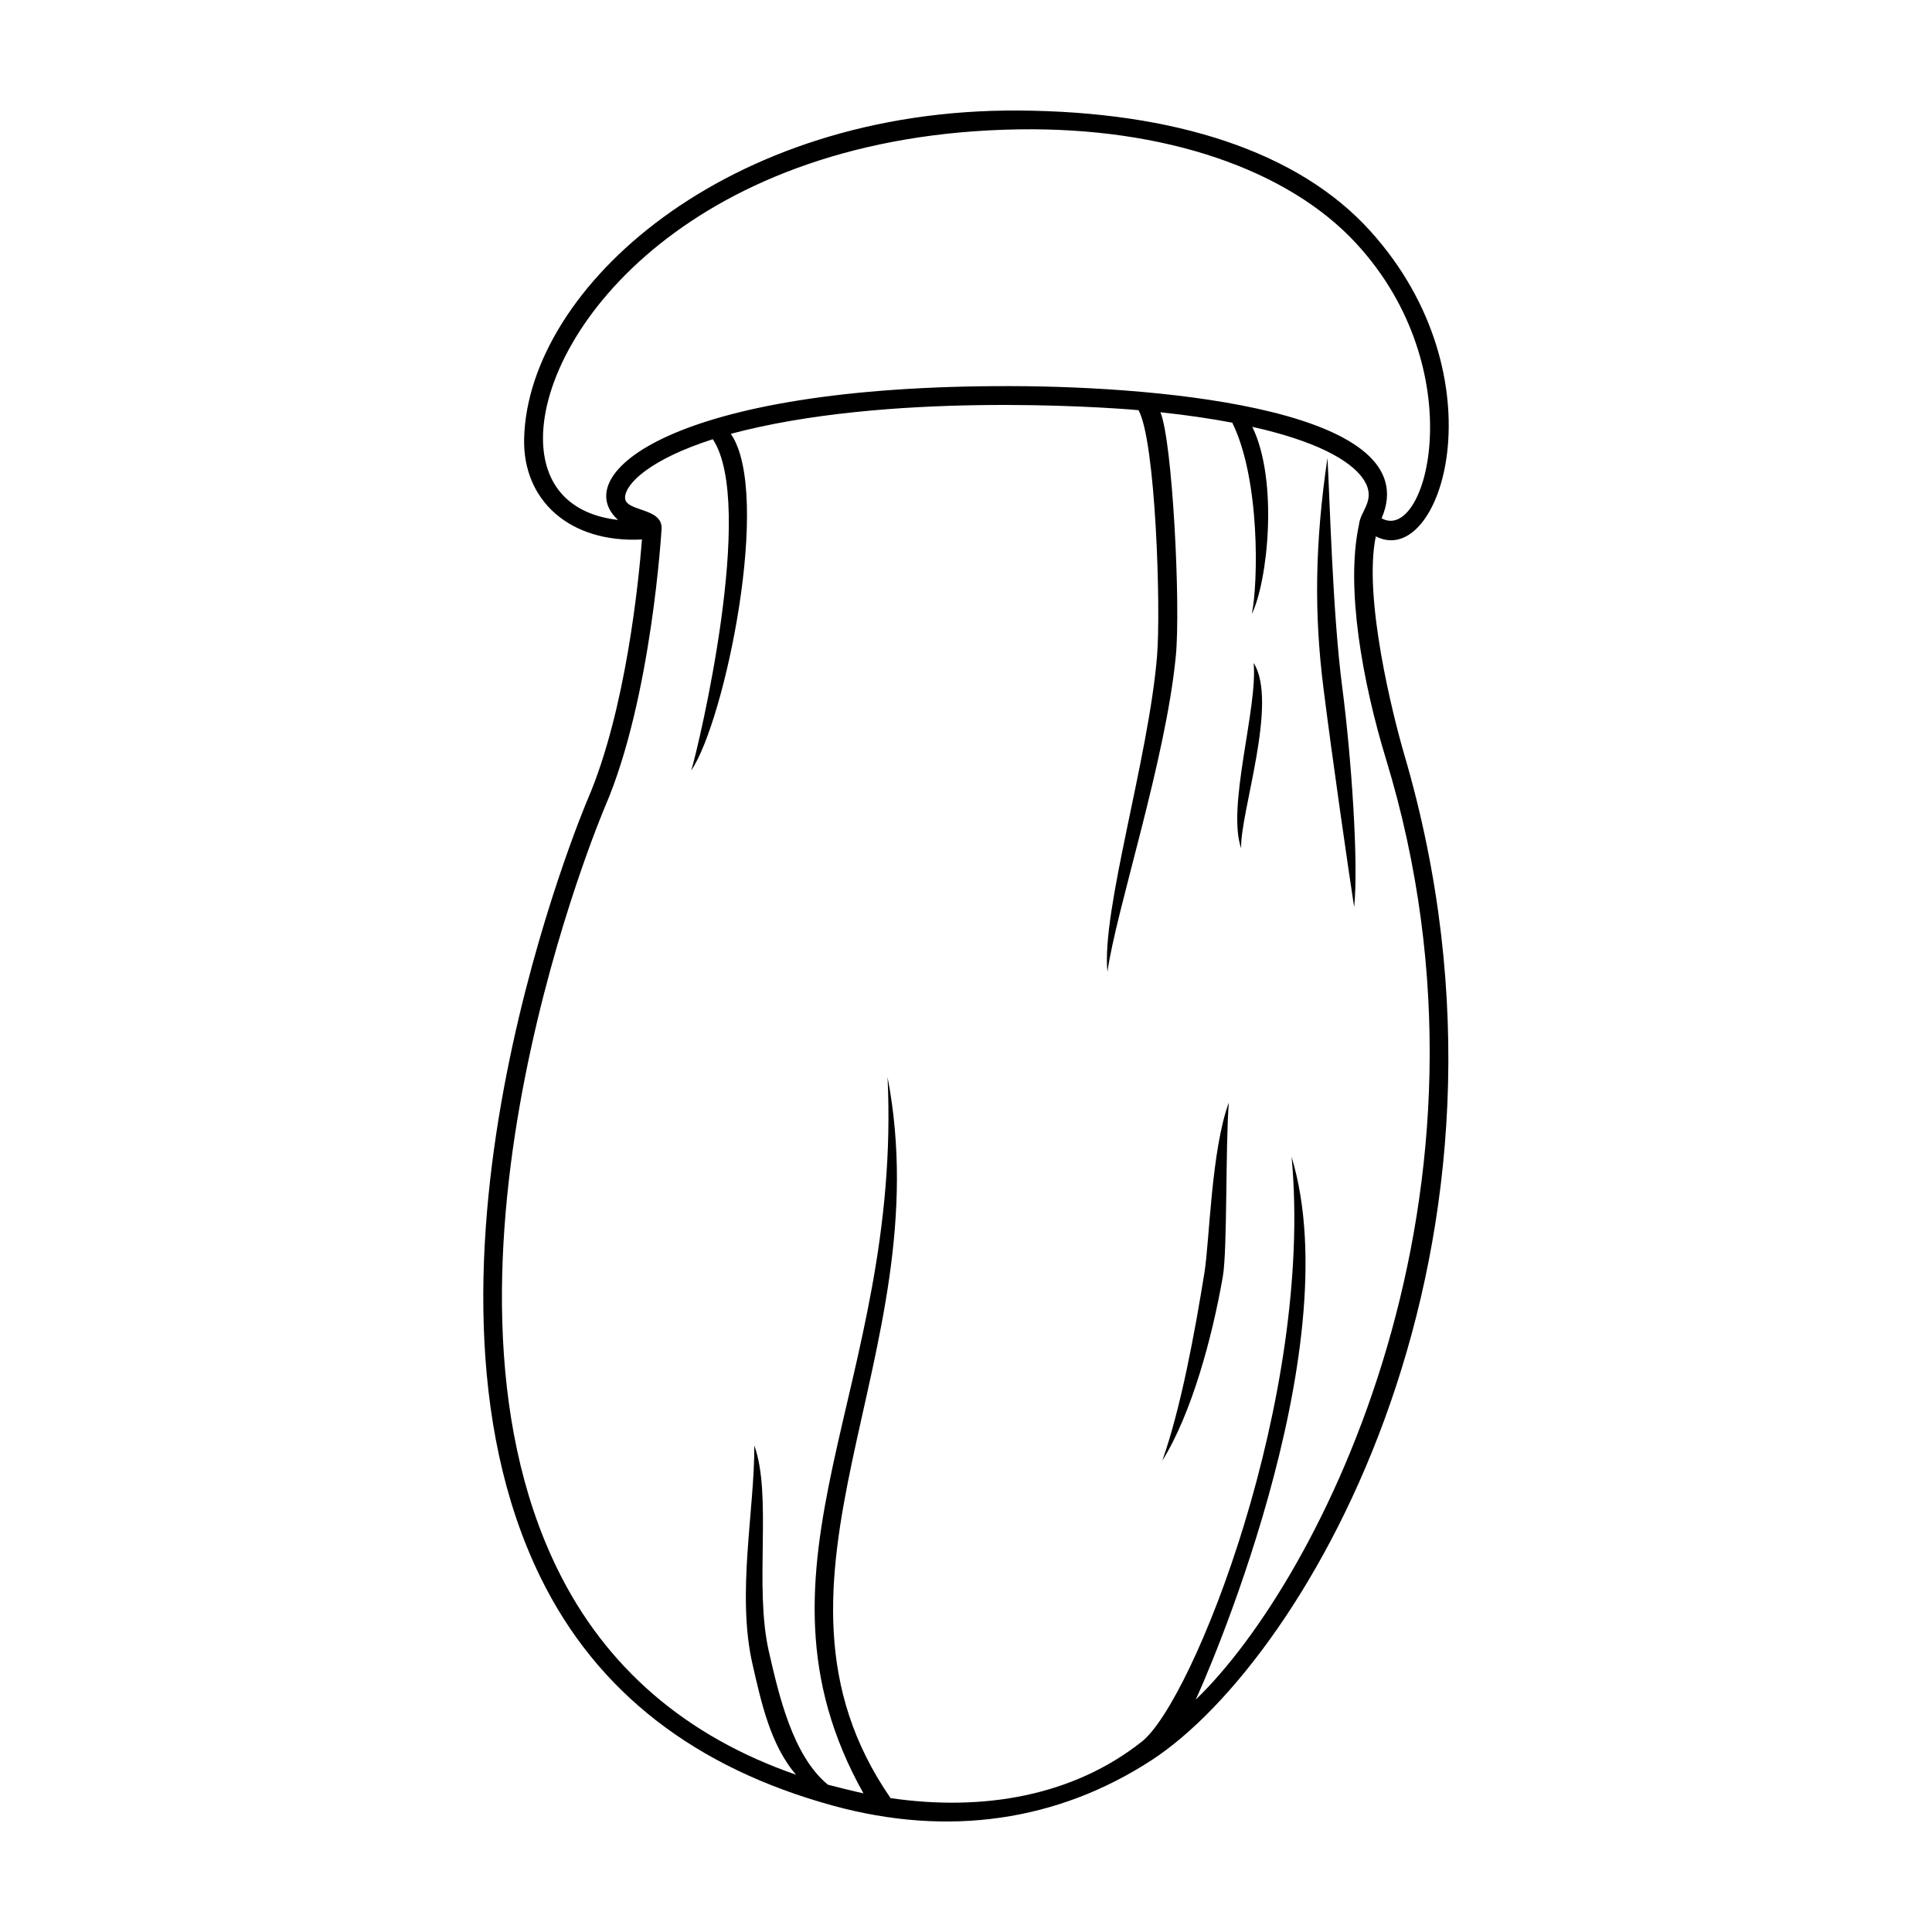 <?xml version="1.0" encoding="UTF-8"?>
<!-- Uploaded to: SVG Repo, www.svgrepo.com, Generator: SVG Repo Mixer Tools -->
<svg fill="#000000" width="800px" height="800px" version="1.1" viewBox="144 144 512 512" xmlns="http://www.w3.org/2000/svg">
 <path d="m508.61 286.14c17.316 8.996 33.73-42.129-1.582-81.047-18.914-20.859-51.594-31.57-93.176-31.801-77.34-0.465-129.87 46.934-130.95 86.836-0.434 16.566 12.156 27.809 31.188 26.844h0.035c-0.816 10.496-4.191 45.172-14.355 68.789-0.531 1.234-52.625 124.23-12.559 206.19 15.004 30.688 41.215 50.598 77.52 60.559 30.621 8.398 59.574 4.125 84.422-12.027 41.48-26.98 105.04-136.75 67.012-266.46-3.035-10.359-10.941-41.797-7.559-57.879zm-200.82-4.356c-12.707-1.43-19.891-9.148-19.891-21.652 0.016-29.371 40.43-80.5 125.96-81.848 38.672-0.613 71.387 10.559 89.531 30.203 31.055 33.648 18.777 79.602 6.75 72.867 12.242-28.41-56.836-34.93-98.031-35.031-90.359-0.25-117.49 23.57-104.32 35.461zm153.08 312.64c1.699-3.461 41.133-91.992 25.414-143.84 5.941 63.484-26.098 144.17-39.648 154.93-18.227 14.453-42.062 18.582-66.629 15.004-40.168-58.215 13.473-117.04-0.797-191.05 3.875 82.117-40.402 129.1-6.387 189.79-2.262-0.465-8.551-2.062-9.418-2.297-9.367-7.668-13.039-23.938-15.648-35.293-3.961-17.348 0.945-41.266-3.859-54.602 0.102 16.949-4.742 39.336-0.484 57.93 2.262 9.863 4.707 21.406 11.543 29.32-29.223-10.133-50.477-28.426-63.254-54.539-39.07-79.934 12.125-200.83 12.656-202.05 12.395-28.793 14.969-73.648 14.969-73.648 0.23-5.703-9.793-4.375-9.68-8.266 0.117-3.691 6.723-10.113 23.25-15.418 11.508 17.281-3.773 81.531-5.703 87.77 8.898-13.105 21.473-73.285 10.48-89.199 41.246-11.008 97.715-7.168 108.04-6.273 4.559 8.184 5.969 52.609 4.906 65.285-2.277 27.262-14.738 67.191-13.141 83.562 2.348-16.582 15.453-55.984 18.129-83.707 1.301-13.34-0.867-56.863-4.09-64.582 6.867 0.73 13.238 1.664 19.043 2.762 7.387 14.953 6.902 42.395 5.176 50.715 4.227-8.652 7.106-35.328 0.133-49.613 15.785 3.512 26.227 8.566 29.719 14.316 3.109 5.125-1.129 8-1.445 11.609-3.594 16.551 0.898 41.578 7.168 62.156 35.047 114.95-17.629 217.72-50.445 249.23zm15.352-274.73c6.648 10.383-3.637 39.801-3.305 49.121-3.867-11.086 4.449-37.176 3.305-49.121zm23.473 6.32c2.43 18.602 4.387 46.891 3.168 58.383-1.691-11.078-5.824-39.613-8.156-58.234-2.453-19.578-2.266-38.082 1.082-60.801 0.602 10.035 1.348 41.094 3.906 60.652zm-30.047 110.19c-0.91 11.961-0.359 39.047-1.586 46.098-2.805 16.117-8.266 36.344-16.055 48.828 4.883-13.734 8.613-33.848 11.195-49.953 1.332-8.297 1.797-32.387 6.445-44.973z"/>
</svg>